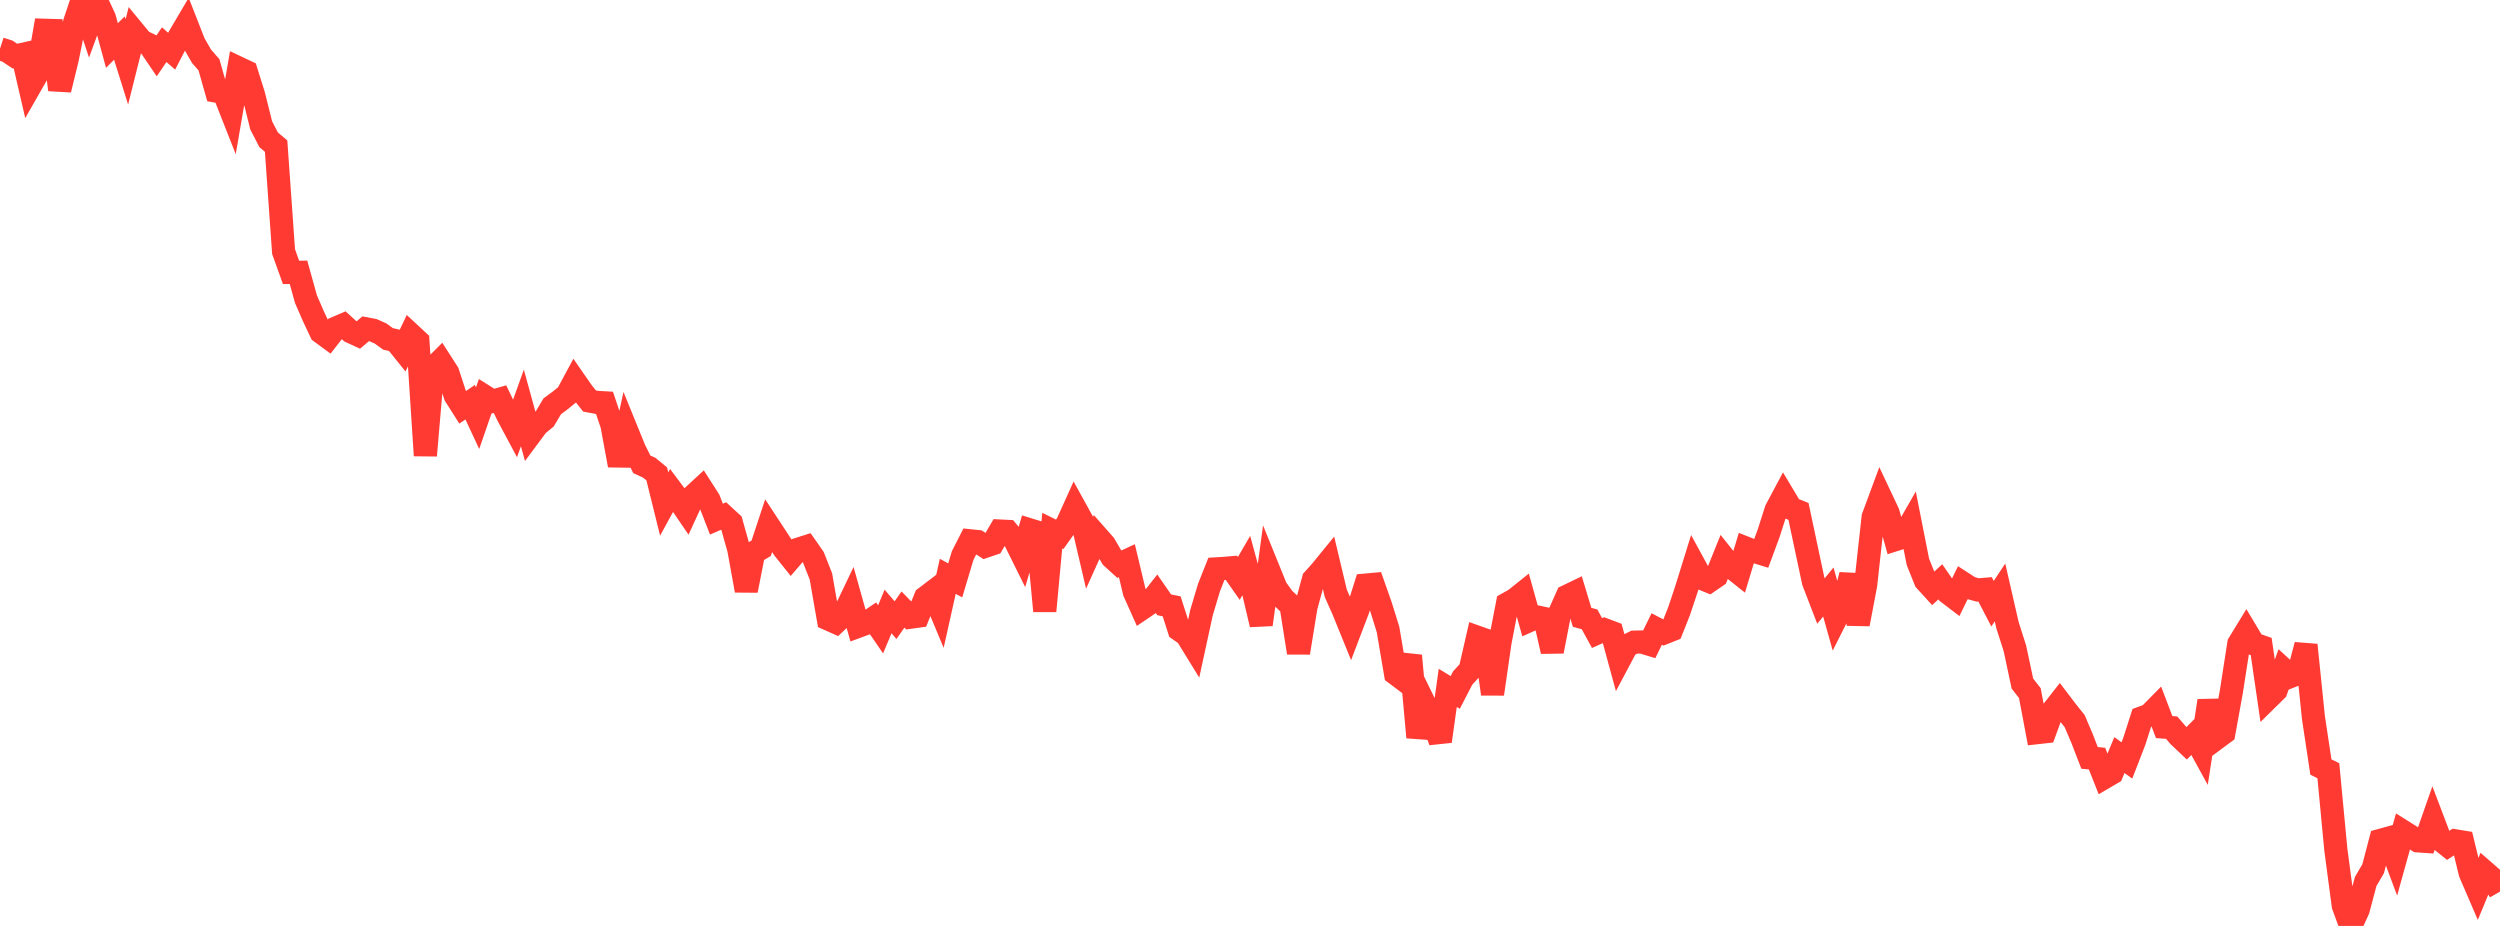<?xml version="1.0" standalone="no"?>
<!DOCTYPE svg PUBLIC "-//W3C//DTD SVG 1.1//EN" "http://www.w3.org/Graphics/SVG/1.1/DTD/svg11.dtd">

<svg width="135" height="50" viewBox="0 0 135 50" preserveAspectRatio="none" 
  xmlns="http://www.w3.org/2000/svg"
  xmlns:xlink="http://www.w3.org/1999/xlink">


<polyline points="0.0, 2.631 0.403, 2.761 0.806, 3.031 1.209, 2.939 1.612, 4.682 2.015, 3.977 2.418, 1.634 2.821, 1.646 3.224, 4.847 3.627, 3.2 4.03, 1.212 4.433, 0.0 4.836, 1.214 5.239, 0.112 5.642, 0.978 6.045, 2.458 6.448, 2.055 6.851, 3.341 7.254, 1.733 7.657, 2.221 8.06, 2.414 8.463, 3.008 8.866, 2.412 9.269, 2.765 9.672, 1.989 10.075, 1.305 10.478, 2.334 10.881, 3.037 11.284, 3.499 11.687, 4.923 12.09, 4.997 12.493, 6.02 12.896, 3.679 13.299, 3.869 13.701, 5.15 14.104, 6.771 14.507, 7.55 14.91, 7.89 15.313, 13.587 15.716, 14.71 16.119, 14.704 16.522, 16.156 16.925, 17.081 17.328, 17.937 17.731, 18.233 18.134, 17.716 18.537, 17.544 18.94, 17.911 19.343, 18.096 19.746, 17.754 20.149, 17.83 20.552, 18.01 20.955, 18.301 21.358, 18.392 21.761, 18.894 22.164, 18.046 22.567, 18.42 22.97, 24.599 23.373, 19.899 23.776, 19.498 24.179, 20.126 24.582, 21.359 24.985, 21.994 25.388, 21.718 25.791, 22.582 26.194, 21.415 26.597, 21.668 27.0, 21.553 27.403, 22.398 27.806, 23.153 28.209, 22.03 28.612, 23.493 29.015, 22.951 29.418, 22.619 29.821, 21.941 30.224, 21.643 30.627, 21.315 31.03, 20.566 31.433, 21.146 31.836, 21.655 32.239, 21.73 32.642, 21.752 33.045, 22.949 33.448, 25.127 33.851, 23.269 34.254, 24.259 34.657, 25.071 35.06, 25.257 35.463, 25.589 35.866, 27.218 36.269, 26.48 36.672, 27.018 37.075, 27.609 37.478, 26.736 37.881, 26.364 38.284, 26.994 38.687, 28.034 39.09, 27.858 39.493, 28.229 39.896, 29.666 40.299, 31.888 40.701, 29.846 41.104, 29.606 41.507, 28.387 41.91, 29.001 42.313, 29.619 42.716, 30.122 43.119, 29.653 43.522, 29.525 43.925, 30.102 44.328, 31.123 44.731, 33.429 45.134, 33.608 45.537, 33.228 45.94, 32.385 46.343, 33.819 46.746, 33.67 47.149, 33.397 47.552, 33.984 47.955, 33.019 48.358, 33.489 48.761, 32.915 49.164, 33.329 49.567, 33.273 49.97, 32.271 50.373, 31.964 50.776, 32.928 51.179, 31.121 51.582, 31.341 51.985, 29.995 52.388, 29.203 52.791, 29.245 53.194, 29.504 53.597, 29.367 54.0, 28.676 54.403, 28.696 54.806, 29.18 55.209, 29.993 55.612, 28.614 56.015, 28.738 56.418, 32.998 56.821, 28.654 57.224, 28.853 57.627, 28.287 58.03, 27.395 58.433, 28.126 58.836, 29.849 59.239, 28.954 59.642, 29.411 60.045, 30.098 60.448, 30.465 60.851, 30.277 61.254, 31.964 61.657, 32.865 62.06, 32.592 62.463, 32.076 62.866, 32.659 63.269, 32.742 63.672, 34.001 64.075, 34.285 64.478, 34.94 64.881, 33.084 65.284, 31.732 65.687, 30.718 66.09, 30.695 66.493, 30.659 66.896, 31.234 67.299, 30.542 67.701, 32.018 68.104, 33.726 68.507, 30.777 68.91, 31.769 69.313, 32.324 69.716, 32.708 70.119, 35.25 70.522, 32.776 70.925, 31.293 71.328, 30.845 71.731, 30.351 72.134, 32.044 72.537, 32.949 72.94, 33.941 73.343, 32.883 73.746, 31.595 74.149, 31.558 74.552, 32.699 74.955, 33.998 75.358, 36.375 75.761, 36.678 76.164, 35.407 76.567, 39.816 76.97, 38.095 77.373, 38.918 77.776, 40.029 78.179, 37.145 78.582, 37.392 78.985, 36.612 79.388, 36.173 79.791, 34.416 80.194, 34.559 80.597, 37.476 81.0, 34.682 81.403, 32.599 81.806, 32.374 82.209, 32.052 82.612, 33.497 83.015, 33.318 83.418, 33.405 83.821, 35.173 84.224, 33.096 84.627, 32.193 85.03, 31.999 85.433, 33.335 85.836, 33.445 86.239, 34.185 86.642, 34.005 87.045, 34.157 87.448, 35.635 87.851, 34.876 88.254, 34.675 88.657, 34.667 89.06, 34.789 89.463, 33.966 89.866, 34.176 90.269, 34.015 90.672, 32.999 91.075, 31.788 91.478, 30.488 91.881, 31.228 92.284, 31.392 92.687, 31.115 93.09, 30.113 93.493, 30.619 93.896, 30.94 94.299, 29.605 94.701, 29.764 95.104, 29.888 95.507, 28.797 95.91, 27.536 96.313, 26.779 96.716, 27.454 97.119, 27.616 97.522, 29.517 97.925, 31.413 98.328, 32.458 98.731, 31.968 99.134, 33.411 99.537, 32.611 99.94, 31.046 100.343, 33.703 100.746, 31.581 101.149, 27.926 101.552, 26.838 101.955, 27.693 102.358, 29.136 102.761, 29.008 103.164, 28.303 103.567, 30.341 103.97, 31.348 104.373, 31.791 104.776, 31.417 105.179, 32.001 105.582, 32.308 105.985, 31.482 106.388, 31.743 106.791, 31.857 107.194, 31.823 107.597, 32.6 108.0, 31.991 108.403, 33.753 108.806, 35.015 109.209, 36.912 109.612, 37.429 110.015, 39.562 110.418, 39.517 110.821, 38.418 111.224, 37.904 111.627, 38.433 112.03, 38.938 112.433, 39.882 112.836, 40.926 113.239, 40.965 113.642, 41.982 114.045, 41.746 114.448, 40.774 114.851, 41.065 115.254, 40.026 115.657, 38.764 116.06, 38.616 116.463, 38.206 116.866, 39.264 117.269, 39.293 117.672, 39.76 118.075, 40.142 118.478, 39.736 118.881, 40.47 119.284, 37.842 119.687, 39.871 120.09, 39.573 120.493, 37.352 120.896, 34.758 121.299, 34.099 121.701, 34.771 122.104, 34.911 122.507, 37.676 122.91, 37.279 123.313, 36.151 123.716, 36.519 124.119, 36.361 124.522, 34.828 124.925, 38.746 125.328, 41.42 125.731, 41.619 126.134, 45.872 126.537, 48.905 126.94, 50.0 127.343, 49.12 127.746, 47.599 128.149, 46.913 128.552, 45.378 128.955, 45.267 129.358, 46.345 129.761, 44.899 130.164, 45.152 130.567, 45.406 130.97, 45.434 131.373, 44.282 131.776, 45.343 132.179, 45.665 132.582, 45.404 132.985, 45.471 133.388, 47.134 133.791, 48.069 134.194, 47.094 134.597, 47.446 135.0, 48.147" fill="none" stroke="#ff3a33" stroke-width="1.25"/>

</svg>